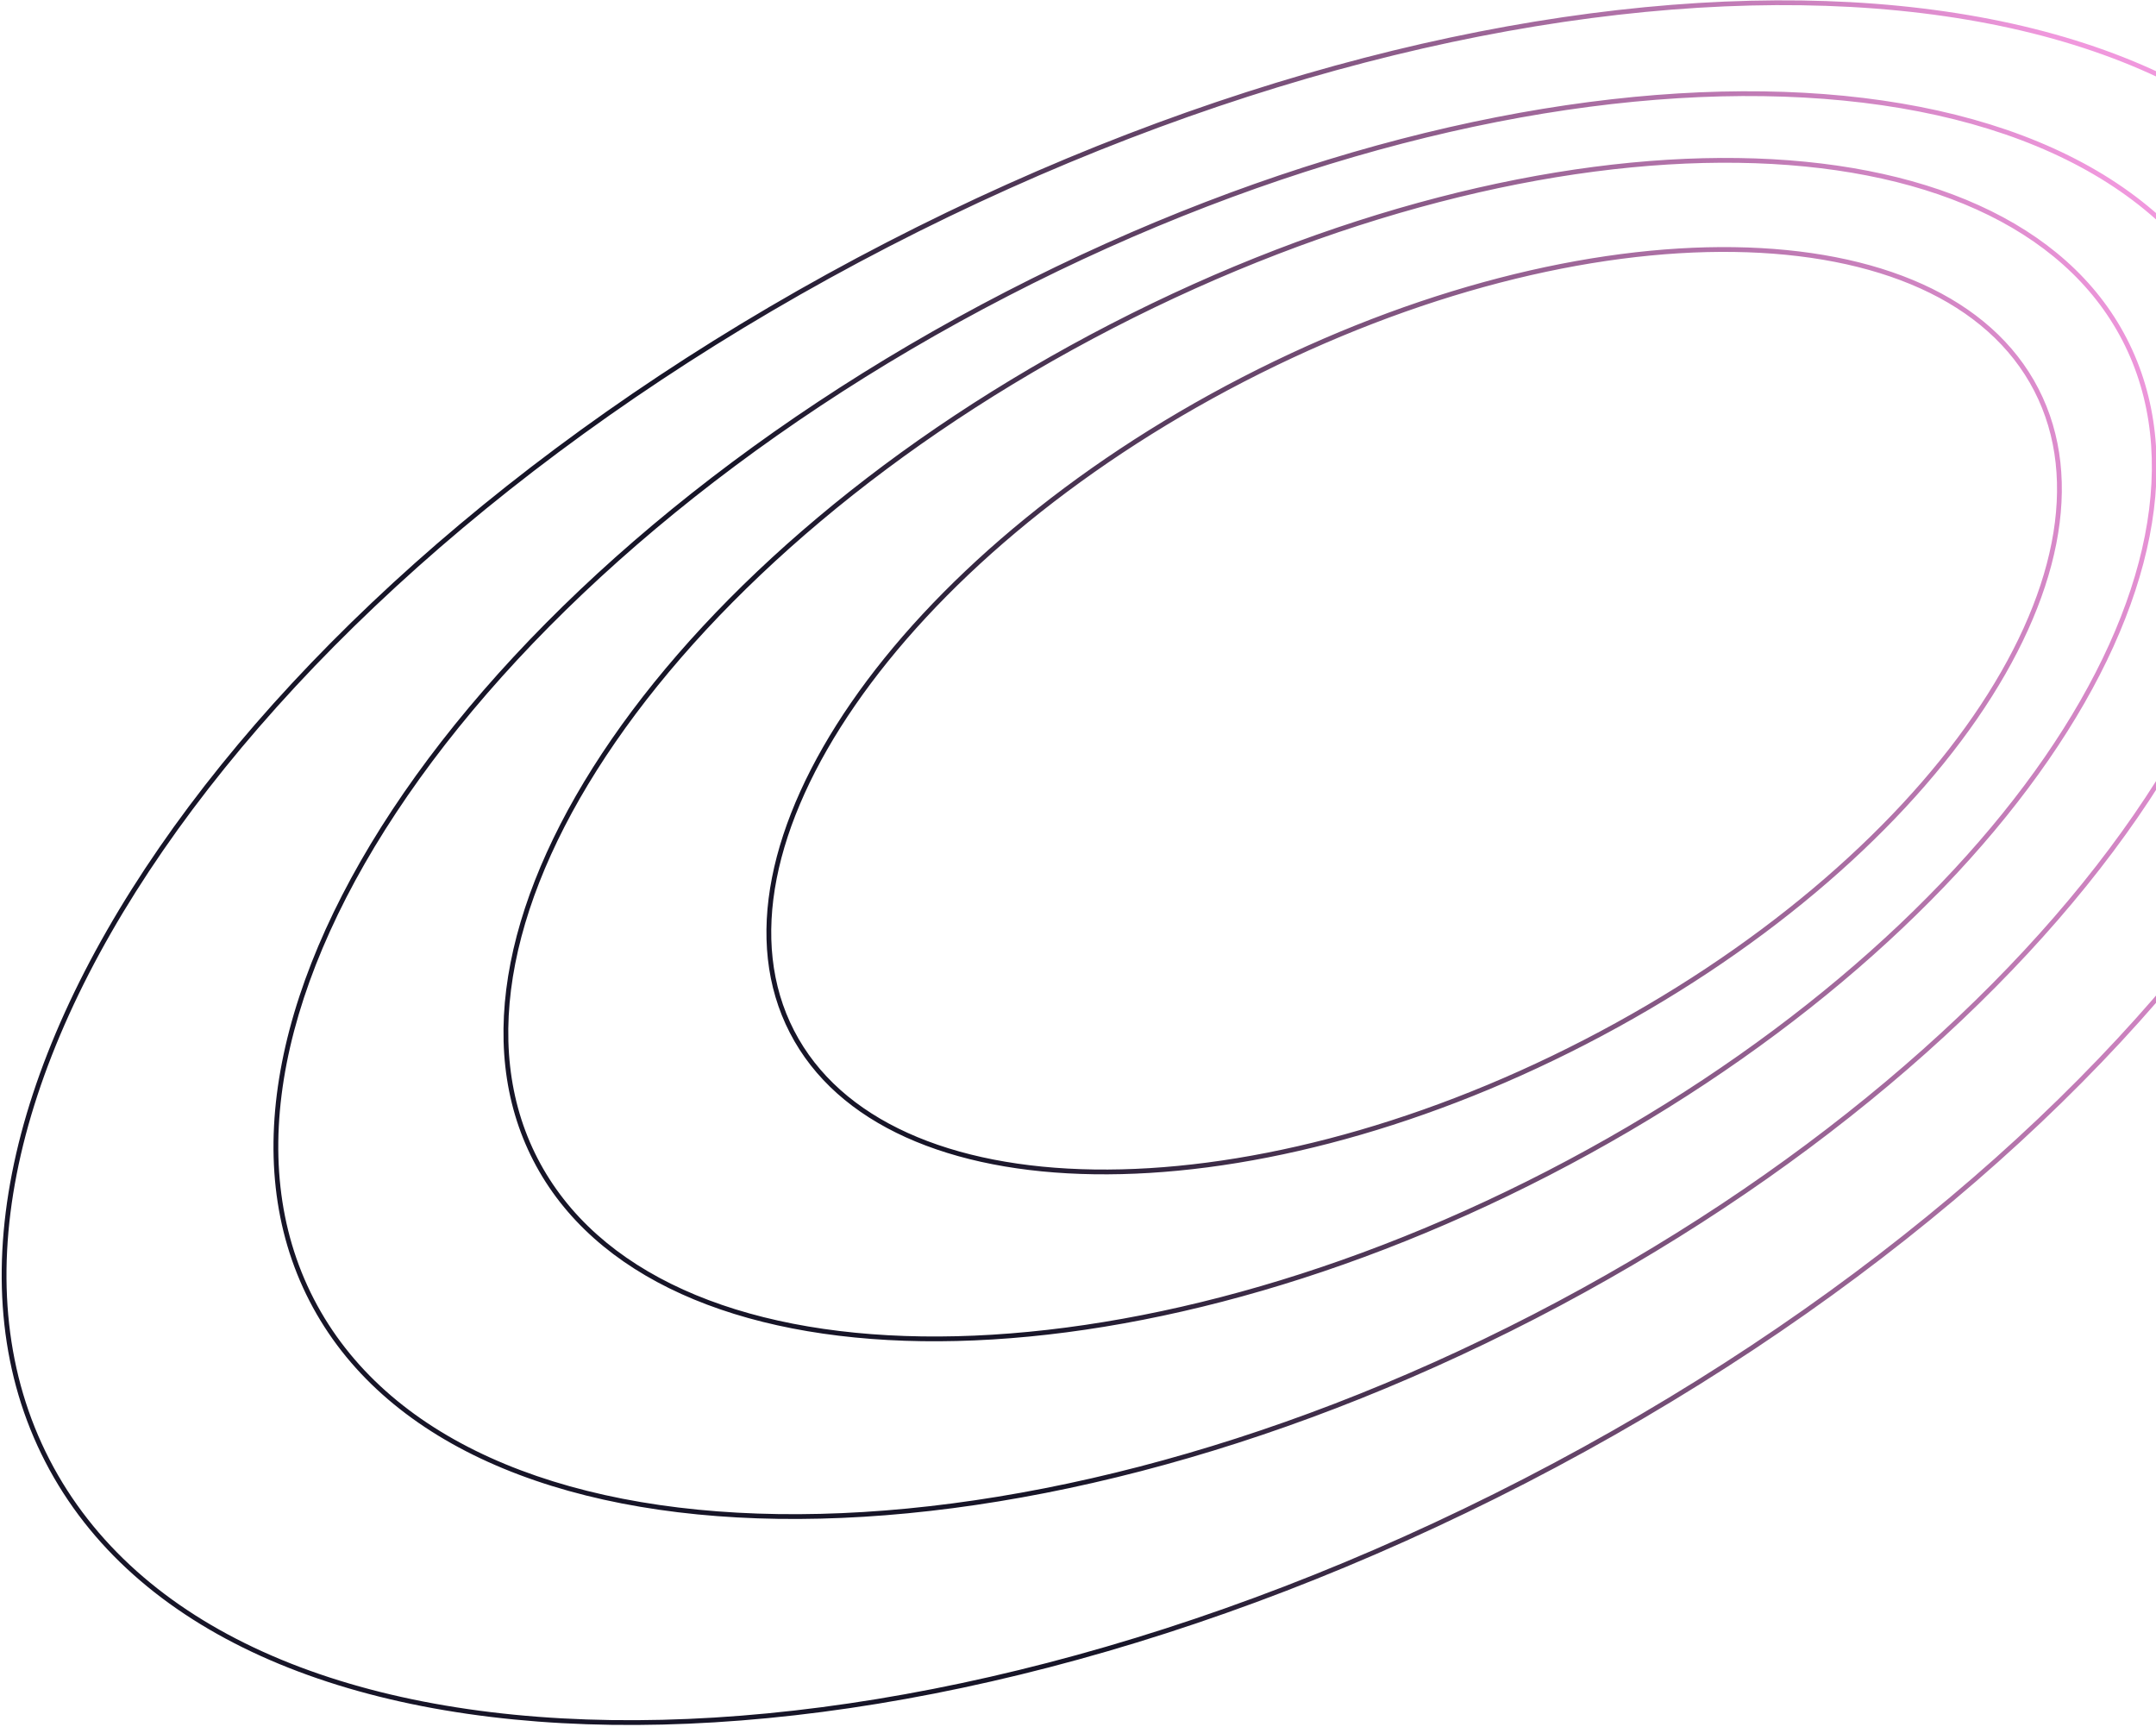 <svg width="1229" height="984" viewBox="0 0 1229 984" fill="none" xmlns="http://www.w3.org/2000/svg">
<path fill-rule="evenodd" clip-rule="evenodd" d="M1347.18 151.456C1396.84 247.735 1368.97 373.174 1282.4 498.593C1195.92 623.904 1051.22 748.545 868.76 842.658C686.298 936.77 500.857 982.412 348.613 980.238C196.238 978.061 77.872 928.049 28.212 831.77C-21.448 735.491 6.421 610.053 92.983 484.633C179.47 359.323 324.165 234.682 506.627 140.569C689.089 46.456 874.531 0.814 1026.77 2.989C1179.15 5.166 1297.52 55.177 1347.18 151.456ZM1349.6 150.208C1450.29 345.421 1235.57 656.525 870.009 845.078C504.45 1033.63 126.481 1028.23 25.791 833.019C-74.899 637.806 139.82 326.701 505.378 138.148C870.937 -50.405 1248.91 -45.006 1349.6 150.208ZM1216.32 464.333C1287.94 360.565 1310.9 256.92 1269.91 177.446C1228.91 97.973 1131.15 56.597 1005.08 54.796C879.14 52.997 725.703 90.755 574.711 168.636C423.719 246.516 304.002 349.65 232.458 453.31C160.838 557.078 137.877 660.724 178.869 740.197C219.861 819.67 317.624 861.047 443.695 862.848C569.634 864.647 723.072 826.888 874.064 749.008C1025.06 671.127 1144.77 567.994 1216.32 464.333ZM875.312 751.429C1177.93 595.34 1355.68 337.8 1272.33 176.198C1188.97 14.595 876.081 10.126 573.462 166.215C270.844 322.304 93.095 579.843 176.448 741.446C259.802 903.048 572.694 907.517 875.312 751.429ZM1209.92 194.187C1243.78 259.83 1224.86 345.54 1165.54 431.491C1106.29 517.334 1007.13 602.768 882.034 667.29C756.941 731.813 629.842 763.083 525.549 761.593C421.125 760.102 340.318 725.832 306.459 660.188C272.601 594.545 291.523 508.835 350.845 422.884C410.092 337.042 509.254 251.607 634.347 187.085C759.44 122.563 886.54 91.292 990.832 92.782C1095.26 94.274 1176.06 128.544 1209.92 194.187ZM1212.34 192.938C1281.43 326.88 1134.1 540.339 883.283 669.711C632.461 799.084 373.125 795.379 304.038 661.437C234.952 527.495 382.277 314.036 633.098 184.664C883.92 55.292 1143.26 58.996 1212.34 192.938ZM1159.56 222.717C1185.94 273.867 1171.25 340.781 1124.82 408.06C1078.46 475.231 1000.84 542.117 902.886 592.64C804.934 643.164 705.436 667.635 623.828 666.469C542.089 665.302 479.05 638.479 452.668 587.329C426.285 536.179 440.974 469.265 487.409 401.986C533.769 334.815 611.39 267.929 709.342 217.406C807.295 166.882 906.793 142.411 988.401 143.577C1070.14 144.744 1133.18 171.567 1159.56 222.717ZM1161.98 221.468C1216.12 326.424 1100.68 493.687 904.135 595.061C707.595 696.436 504.382 693.533 450.247 588.578C396.111 483.622 511.553 316.359 708.094 214.985C904.634 113.61 1107.85 116.513 1161.98 221.468Z" fill="url(#paint0_linear_0_18)"/>
<defs>
<linearGradient id="paint0_linear_0_18" x1="1155.01" y1="-33.617" x2="401.894" y2="210.047" gradientUnits="userSpaceOnUse">
<stop stop-color="#F098DD"/>
<stop offset="1" stop-color="#171528"/>
</linearGradient>
</defs>
</svg>
